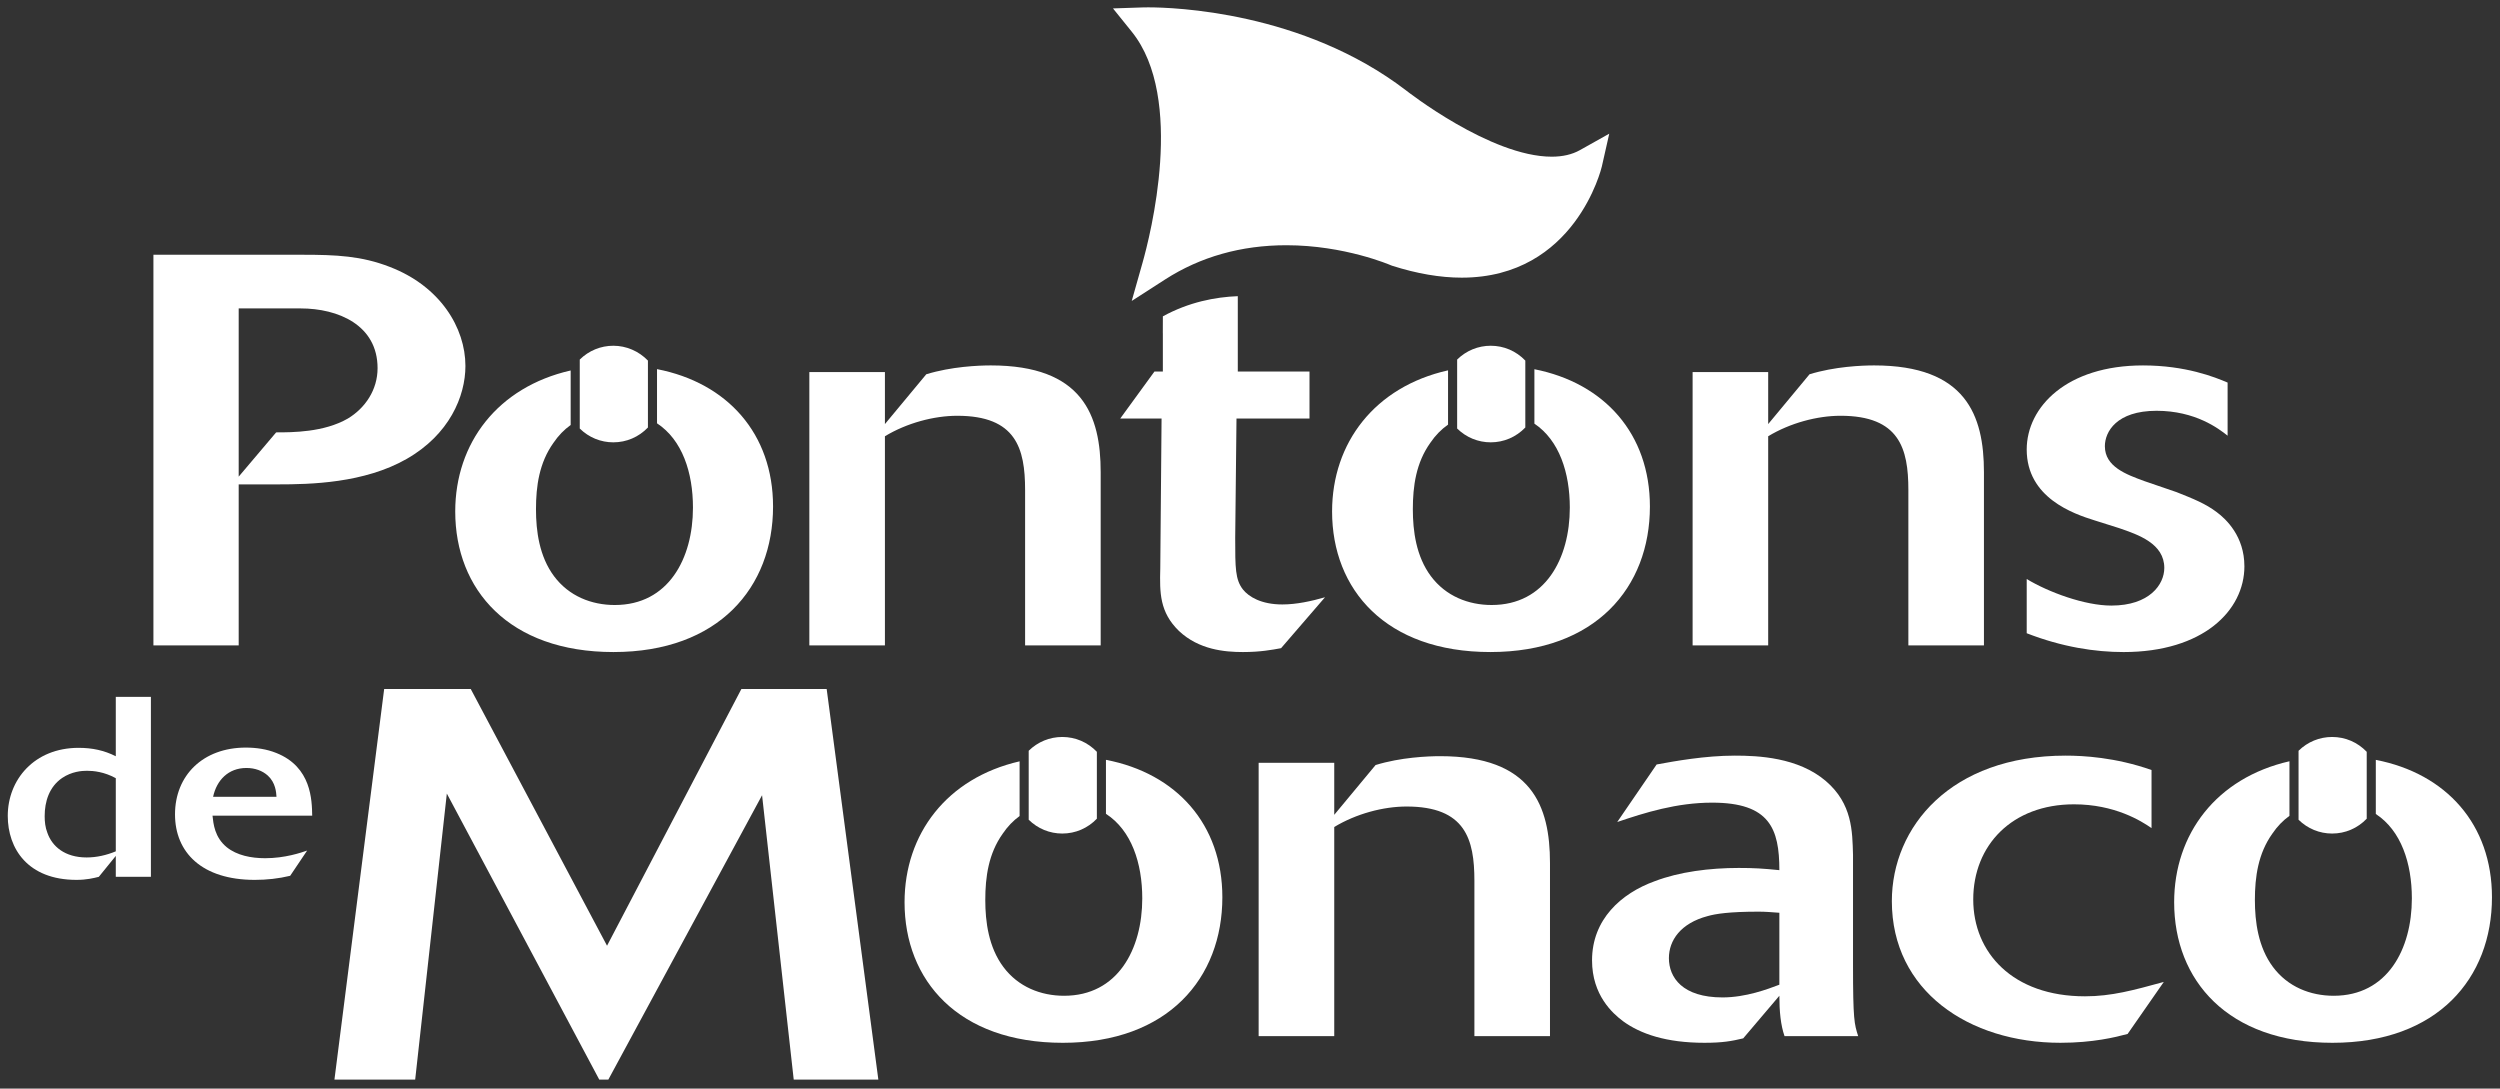 <?xml version="1.0" encoding="UTF-8"?>
<svg id="Calque_1" data-name="Calque 1" xmlns="http://www.w3.org/2000/svg" version="1.1" viewBox="0 0 595.5 259.3">
  <rect x="0" y="0" width="595.5" height="259.3" fill="#333333" stroke="none"/>
  <g>
    <path d="M56.856,115.381h9.232c7.847,0,20.618-.264,30.774-6.063,10.155-5.8,14.002-14.894,14.002-22.143,0-9.095-6.001-18.979-18.002-23.593-6.77-2.636-12.771-2.899-20.927-2.899h-35.39v93.053h20.311v-38.354ZM56.856,73.467h14.771c8.924,0,18.311,3.954,18.311,14.235,0,5.14-2.923,9.49-7.078,11.994-5.693,3.295-13.233,3.295-17.08,3.295l-8.924,10.544v-40.068Z" style="fill: #ffffff; stroke-width: 0px;"/>
    <path d="M244.179,116.698v37.036h18.004v-41.254c0-13.575-4.309-25.438-26.158-25.438-2.924,0-9.387.264-15.387,2.109l-9.849,11.863v-12.39h-18.003v65.111h18.003v-49.821c5.231-3.164,11.694-4.877,17.233-4.877,14.002,0,16.157,7.776,16.157,17.662Z" style="fill: #ffffff; stroke-width: 0px;"/>
    <path d="M315.614,142.268c-3.231.923-6.771,1.713-10.155,1.713-5.078,0-8.002-1.844-9.387-3.558-1.847-2.374-1.847-5.14-1.847-12.258l.307-28.469h17.39v-11.203h-17.081v-17.003h-.001s0-.942,0-.942c-5.343.201-11.625,1.401-17.846,4.802l-.003.885h0v.086l-.009,3.076h.009v9.096h-1.999l-8.155,11.203h9.846l-.307,35.719c-.154,5.799-.154,10.412,4.462,14.894,4.769,4.481,10.925,5.009,15.233,5.009,4.155,0,6.925-.527,9.08-.923l10.463-12.126Z" style="fill: #ffffff; stroke-width: 0px;"/>
    <path d="M421.184,103.913c5.231-3.164,11.694-4.877,17.232-4.877,14.003,0,16.157,7.776,16.157,17.662v37.036h18.003v-41.254c0-13.575-4.308-25.438-26.158-25.438-2.924,0-9.387.264-15.387,2.109l-9.848,11.863v-12.39h-18.003v65.111h18.003v-49.821Z" style="fill: #ffffff; stroke-width: 0px;"/>
    <path d="M534.615,134.887c0-7.117-4.309-11.204-6.616-12.917-2.615-1.977-5.539-3.163-9.541-4.745l-7.693-2.636c-4.309-1.581-9.385-3.427-9.385-8.303,0-3.427,2.769-8.436,12.31-8.436,9.232,0,14.771,4.217,16.925,5.931v-12.652c-3.076-1.318-10.002-4.086-20.156-4.086-18.158,0-27.697,9.885-27.697,20.035,0,11.466,11.079,15.289,16.157,16.871l5.845,1.845c4.618,1.582,10.771,3.69,10.771,9.491,0,3.953-3.538,8.962-12.616,8.962-6.31,0-14.927-3.165-20.157-6.327v12.916c8.462,3.296,16.31,4.482,23.079,4.482,18.928,0,28.775-9.886,28.775-20.43Z" style="fill: #ffffff; stroke-width: 0px;"/>
    <polygon points="176.601 164.115 144.596 225.273 112.129 164.115 91.51 164.115 79.662 257.169 98.896 257.169 106.435 189.027 142.749 257.169 144.903 257.169 181.525 189.423 189.065 257.169 209.222 257.169 196.912 164.115 176.601 164.115" style="fill: #ffffff; stroke-width: 0px;"/>
    <path d="M27.581,180.139c-2.764-1.397-5.6-2.003-8.86-2.003-10.562,0-16.871,7.589-16.871,16.21,0,7.773,4.749,15.241,16.375,15.241,2.409,0,4.111-.424,5.316-.728l4.04-4.98v4.98h8.365v-42.867s-8.365,0-8.365,0v14.146ZM27.581,202.787c-2.197.91-4.537,1.458-6.947,1.458-5.174,0-8.223-2.612-9.356-5.891-.497-1.275-.638-2.61-.638-3.945,0-3.462,1.063-6.983,4.182-9.109,2.268-1.517,4.608-1.701,5.884-1.701,1.559,0,4.111.245,6.875,1.762v17.427Z" style="fill: #ffffff; stroke-width: 0px;"/>
    <path d="M65.789,179.35c-2.269-.911-4.75-1.275-7.23-1.275-10.208,0-16.871,6.619-16.871,15.908,0,9.048,6.379,15.604,18.997,15.604,2.835,0,5.67-.303,8.435-.971l4.04-6.011c-1.418.486-5.246,1.821-9.995,1.821-3.332,0-6.734-.669-9.144-2.611-2.906-2.367-3.19-5.587-3.403-7.529h23.747c-.071-3.643-.142-11.598-8.577-14.937ZM50.761,189.793c.851-3.947,3.616-6.861,7.94-6.861,2.056,0,3.827.667,5.103,1.822,1.843,1.7,1.985,3.947,2.056,5.039h-15.099Z" style="fill: #ffffff; stroke-width: 0px;"/>
    <path d="M343.051,180.121c-2.923,0-9.387.264-15.389,2.111l-9.845,11.86v-12.392h-18.007v65.112h18.007v-49.82c5.23-3.165,11.693-4.879,17.229-4.879,14.006,0,16.157,7.775,16.157,17.662v37.037h18.005v-41.253c0-13.577-4.309-25.439-26.158-25.439Z" style="fill: #ffffff; stroke-width: 0px;"/>
    <path d="M441.386,203.581c-.155-5.535-.155-12.123-6.463-17.529-6.618-5.667-16.157-6.061-21.697-6.061-7.075,0-14.308,1.316-18.616,2.106l-9.387,13.707c6.616-2.24,14.158-4.612,22.62-4.612,13.692,0,16,6.197,16,16.079-4-.395-5.999-.525-9.692-.525-6.923,0-14.155.921-20.003,3.16-8.001,2.9-14.925,9.098-14.925,18.849,0,8.307,4.922,12.653,7.386,14.498,4.152,3.034,10.308,5.141,19.386,5.141,4.31,0,6.464-.394,9.233-1.054l8.615-10.147c0,3.691.309,6.985,1.233,9.621h17.542c-.925-2.9-1.232-3.82-1.232-17.003v-26.229ZM423.843,234.557c-2.77,1.055-8.001,3.029-13.539,3.029-9.54,0-12.772-4.744-12.772-9.356,0-4.216,2.77-8.306,9.234-10.017,1.846-.529,5.078-1.055,12.157-1.055,1.535,0,3.229.13,4.92.264v17.135Z" style="fill: #ffffff; stroke-width: 0px;"/>
    <path d="M470.026,214.257c0-12.917,9.23-22.668,24.004-22.668,9.693,0,16.001,3.954,18.464,5.666v-13.838c-8.619-3.032-16.312-3.426-20.466-3.426-27.389,0-41.39,17.002-41.39,34.662,0,21.353,18.31,33.74,40.16,33.74,7.694,0,13.076-1.316,15.999-2.106l8.62-12.392c-7.232,1.977-12.463,3.427-18.773,3.427-17.234,0-26.618-10.412-26.618-23.065Z" style="fill: #ffffff; stroke-width: 0px;"/>
    <path d="M565.918,180.999v12.893c6.035,3.945,8.587,11.732,8.587,20.102,0,12.126-5.845,23.198-18.618,23.198-5.538,0-10.926-2.111-14.463-6.853-3.538-4.744-4.309-10.81-4.309-15.948,0-5.534.771-11.071,4.156-15.816,1.176-1.741,2.542-3.14,4.077-4.24v-13.002c-17.382,3.966-27.465,17.301-27.465,33.586,0,18.584,12.77,33.476,37.696,33.476,25.081,0,38.007-15.417,38.007-34.662,0-17.359-10.893-29.481-27.668-32.732Z" style="fill: #ffffff; stroke-width: 0px;"/>
    <path d="M154.336,101.829v-15.938c-2.174-2.251-5.153-3.534-8.236-3.534-3.01,0-5.835,1.164-8.003,3.287v16.433c2.167,2.123,4.992,3.287,8.002,3.287,3.133-.003,6.042-1.255,8.237-3.534Z" style="fill: #ffffff; stroke-width: 0px;"/>
    <path d="M146.136,155.317c25.081,0,38.006-15.42,38.006-34.664,0-17.351-10.881-29.468-27.64-32.727v12.908c6.017,3.95,8.561,11.727,8.561,20.083,0,12.126-5.848,23.197-18.619,23.197-5.54,0-10.925-2.108-14.464-6.853-3.539-4.744-4.309-10.808-4.309-15.948,0-5.536.77-11.071,4.155-15.816,1.184-1.751,2.56-3.158,4.107-4.26v-12.989c-17.4,3.958-27.496,17.3-27.496,33.592,0,18.584,12.771,33.478,37.699,33.478Z" style="fill: #ffffff; stroke-width: 0px;"/>
    <path d="M365.496,100.913c5.927,3.976,8.434,11.704,8.434,20.002,0,12.126-5.847,23.197-18.619,23.197-5.539,0-10.923-2.108-14.463-6.853-3.539-4.744-4.309-10.808-4.309-15.948,0-5.536.769-11.071,4.154-15.816,1.216-1.799,2.634-3.235,4.232-4.351v-12.928c-17.478,3.922-27.621,17.291-27.621,33.622,0,18.584,12.771,33.478,37.699,33.478,25.081,0,38.007-15.42,38.007-34.664,0-17.308-10.826-29.41-27.515-32.705v12.966Z" style="fill: #ffffff; stroke-width: 0px;"/>
    <path d="M363.33,99.706v-13.816c-2.196-2.282-5.105-3.534-8.235-3.534-3.01,0-5.836,1.164-8.003,3.287v16.432c2.167,2.123,4.992,3.287,8.002,3.287,3.133-.003,6.042-1.255,8.236-3.534v-2.123Z" style="fill: #ffffff; stroke-width: 0px;"/>
    <path d="M263.438,180.988v12.865c6.081,3.932,8.65,11.742,8.65,20.141,0,12.126-5.845,23.198-18.619,23.198-5.539,0-10.926-2.111-14.463-6.853-3.538-4.744-4.31-10.81-4.31-15.948,0-5.534.772-11.071,4.156-15.816,1.161-1.718,2.507-3.103,4.017-4.195v-13.032c-17.344,3.982-27.405,17.305-27.405,33.571,0,18.584,12.772,33.476,37.697,33.476,25.081,0,38.005-15.417,38.005-34.662,0-17.38-10.92-29.51-27.728-32.743Z" style="fill: #ffffff; stroke-width: 0px;"/>
    <path d="M245.035,180.904v14.36c2.167,2.122,4.993,3.286,8.002,3.286,3.133-.002,6.042-1.254,8.236-3.533v-15.939c-2.196-2.281-5.105-3.531-8.236-3.531-3.011,0-5.836,1.163-8.003,3.285v2.072Z" style="fill: #ffffff; stroke-width: 0px;"/>
    <path d="M563.752,195.017v-15.939c-2.195-2.281-5.104-3.531-8.235-3.531-3.011,0-5.837,1.163-8.003,3.285v16.433c2.168,2.122,4.993,3.286,8.002,3.286,3.134-.002,6.043-1.254,8.236-3.533Z" style="fill: #ffffff; stroke-width: 0px;"/>
    <path d="M272.149,62.598l-2.573,9.088,7.943-5.111c8.414-5.414,18.134-8.16,28.89-8.16,13.868,0,24.732,4.701,24.875,4.762l.327.124c5.883,1.883,11.456,2.837,16.567,2.837,27.072,0,33.317-26.204,33.377-26.468l1.768-7.826-6.999,3.923c-1.842,1.033-4.097,1.557-6.703,1.557-14.588,0-34.543-15.662-34.752-15.828C310.292,2.703,279.428,1.751,273.491,1.751c-.729,0-1.151.013-1.225.016l-7.154.236,4.491,5.574c12.767,15.847,4.361,48.613,2.546,55.021Z" style="fill: #ffffff; stroke-width: 0px;"/>
  </g>
  <path d="M280.772,37.385c1.87-.826,9.951-4.08,21.199-4.08,11.191,0,22.008,3.138,32.131,9.314.414.269,10.281,6.597,22.307,6.597,7.621,0,14.327-2.546,19.976-7.576-2.293,6.234-9.502,20.128-28.208,20.128-4.658,0-9.784-.885-15.154-2.598-.115-.051-11.683-5.124-26.615-5.124-10.879,0-20.799,2.617-29.519,7.783,2.019-7.648,3.293-15.672,3.883-24.444Z" style="fill: #fff; stroke-width: 0px;"/>
</svg>